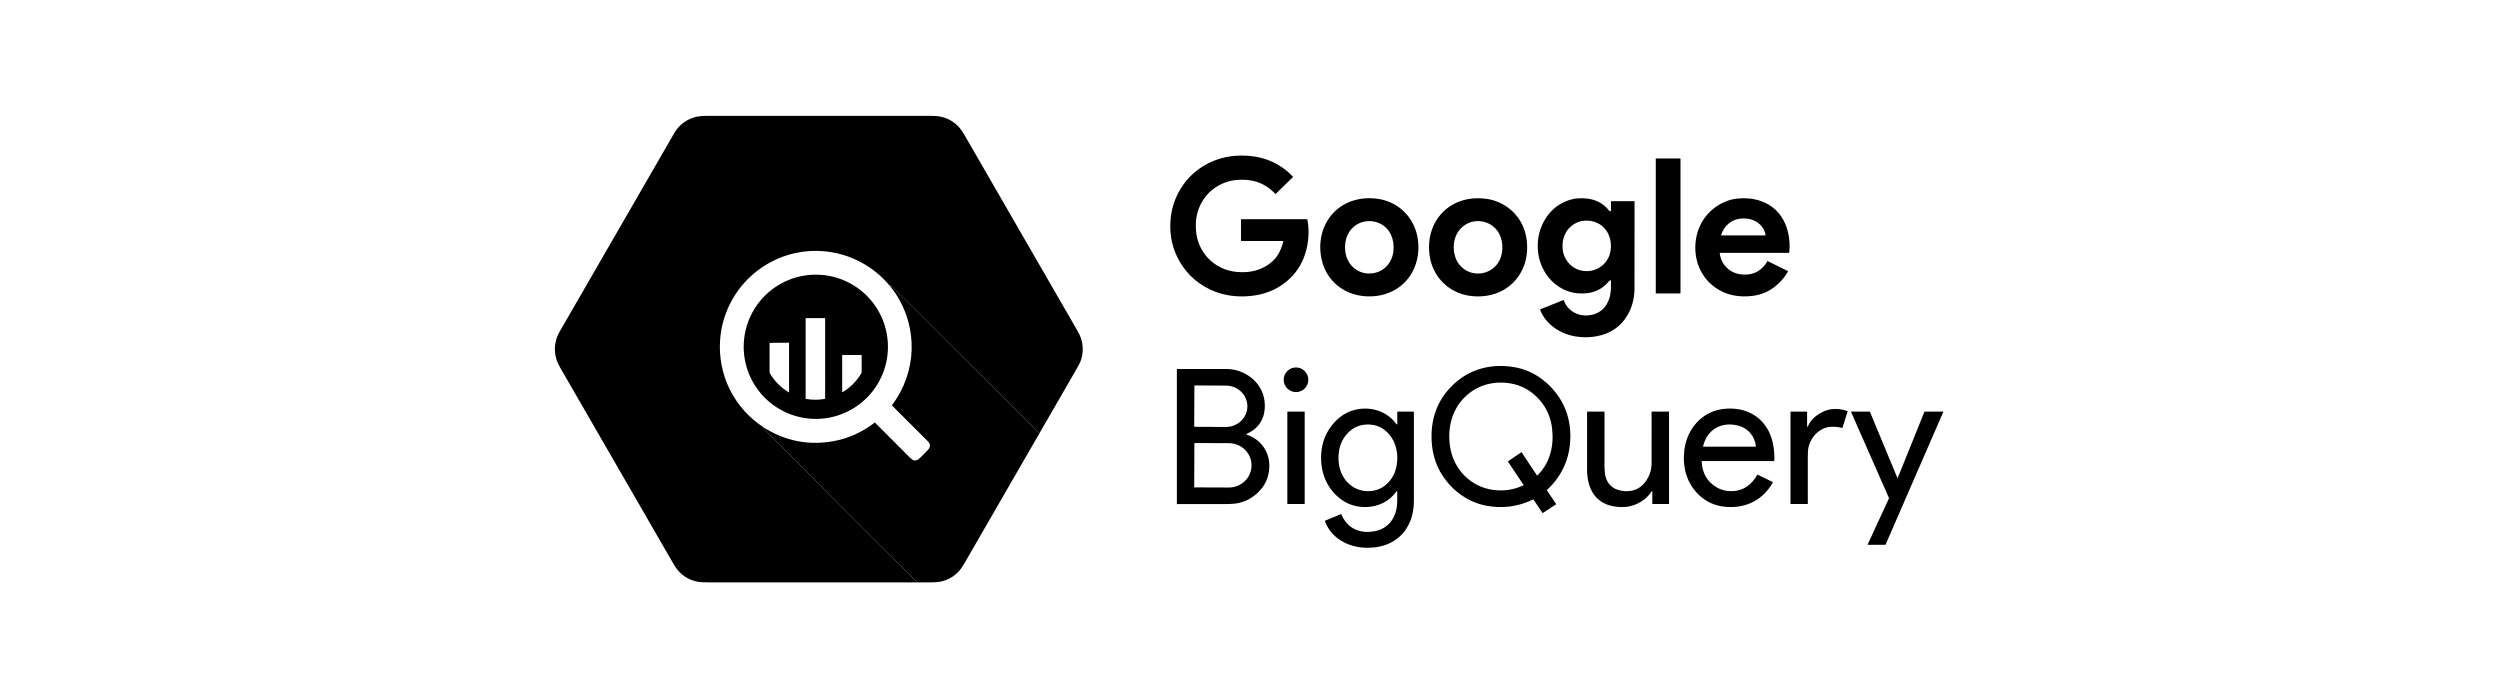 <svg width="1230" height="344" viewBox="0 0 1230 344" fill="none" xmlns="http://www.w3.org/2000/svg">
<path d="M511.387 213.227C487.049 189.005 462.765 164.802 438.535 140.618C438.274 140.357 438.165 140.409 438.209 140.774C438.211 140.788 438.186 140.868 438.135 141.012C437.586 140.369 437.031 139.738 436.471 139.118C420.664 121.609 394.536 118.332 374.961 131.506C363.03 139.531 355.317 152.757 354.296 167.115C353.061 184.504 361.1 200.639 375.609 210.227C375.518 210.258 375.487 210.337 375.516 210.465C375.533 210.54 375.568 210.605 375.623 210.659C400.654 235.936 425.673 261.276 450.999 286.197C451.072 286.27 451.084 286.382 451.035 286.534C416.977 286.536 382.919 286.535 348.863 286.531C346.343 286.531 344.573 286.443 343.553 286.268C339.443 285.564 336.051 283.613 333.376 280.416C332.718 279.628 331.859 278.316 330.801 276.48C312.34 244.448 293.965 212.618 275.676 180.992C274.831 179.531 274.225 178.24 273.859 177.119C272.345 172.502 272.838 167.504 275.296 163.245C293.526 131.666 312.366 99.037 331.813 65.356C334.206 61.215 338.311 58.366 342.929 57.386C344.135 57.129 345.727 57.002 347.705 57.006C385.466 57.047 422.234 57.046 458.012 57C459.995 56.996 461.568 57.12 462.73 57.372C466.54 58.192 469.693 60.059 472.187 62.975C472.893 63.802 473.682 64.971 474.554 66.484C494.006 100.236 512.472 132.229 529.953 162.462C530.834 163.988 531.435 165.222 531.757 166.165C532.977 169.747 533.026 173.351 531.902 176.977C531.586 177.997 530.782 179.625 529.49 181.86C523.505 192.233 517.471 202.689 511.387 213.227Z" fill="black"/>
<path d="M631.246 118.579L610.691 118.576C610.609 118.576 610.568 118.536 610.568 118.456L610.571 107.962C610.571 107.934 610.582 107.908 610.601 107.888C610.621 107.869 610.647 107.858 610.675 107.858L643.016 107.86C643.067 107.86 643.116 107.878 643.156 107.91C643.195 107.942 643.222 107.986 643.232 108.036C644.324 113.491 643.826 119.476 642.203 124.74C638.875 135.518 629.711 143.026 618.735 145.112C613.779 146.053 608.834 146.08 603.9 145.191C596.165 143.801 588.704 139.553 583.766 133.507C577.716 126.095 575.104 117.54 575.93 107.844C576.718 98.59 581.41 89.599 589.027 83.777C596.299 78.215 605.055 75.954 614.214 76.644C622.852 77.296 630.141 80.693 636.08 86.837C636.182 86.943 636.181 87.048 636.077 87.152L627.677 95.377C627.663 95.391 627.646 95.401 627.627 95.409C627.609 95.416 627.589 95.42 627.569 95.419C627.549 95.419 627.529 95.414 627.51 95.406C627.492 95.398 627.475 95.386 627.461 95.371C624.401 92.214 621.023 90.151 617.328 89.183C615.13 88.608 612.662 88.362 609.925 88.446C600.066 88.756 591.83 95.037 589.172 104.592C588.462 107.145 588.204 109.964 588.398 113.05C589.096 124.151 597.37 132.699 608.395 133.786C614.933 134.429 621.322 132.978 626.29 128.336C628.945 125.857 630.568 122.277 631.381 118.746C631.408 118.634 631.363 118.579 631.246 118.579Z" fill="black"/>
<path d="M826.684 77.969H814.756C814.691 77.969 814.639 78.022 814.639 78.087V144.258C814.639 144.323 814.691 144.376 814.756 144.376H826.684C826.749 144.376 826.802 144.323 826.802 144.258V78.087C826.802 78.022 826.749 77.969 826.684 77.969Z" fill="black"/>
<path d="M650.573 128.958C648.227 120.506 649.932 111.15 656.061 104.68C661.718 98.708 670.228 96.589 678.234 97.873C686.33 99.173 692.841 104.305 695.973 111.799C698.305 117.388 698.431 124.143 696.665 129.645C693.008 141.045 682.369 146.918 670.688 145.668C661.007 144.63 653.181 138.36 650.573 128.958ZM685.602 123.177C686.056 117.73 684.028 112.565 679.11 110.069C673.999 107.477 667.617 108.857 664.225 113.545C662.11 116.474 661.472 119.994 661.874 123.631C662.646 130.6 668.55 135.535 675.625 134.418C681.354 133.512 685.131 128.845 685.602 123.177Z" fill="black"/>
<path d="M724.058 145.665C712.453 144.433 704.028 135.502 703.168 123.976C702.942 120.964 703.133 118.171 703.741 115.598C706.297 104.773 715.242 97.848 726.275 97.542C730.079 97.435 733.728 97.974 737.166 99.433C744.569 102.572 749.669 109.026 750.971 117.03C753.747 134.06 741.452 147.51 724.058 145.665ZM722.142 109.897C716.339 112.743 714.259 119.143 715.66 125.238C716.361 128.289 717.961 130.705 720.459 132.486C724.83 135.598 731.059 135.185 735.069 131.618C737.694 129.283 739.016 125.95 739.156 122.405C739.358 117.251 737.297 112.508 732.696 110.116C729.455 108.43 725.383 108.306 722.142 109.897Z" fill="black"/>
<path d="M792.594 103.703V99.121C792.594 99.024 792.642 98.976 792.739 98.976H804.035C804.139 98.976 804.191 99.029 804.191 99.135C804.189 113.995 804.186 128.255 804.18 141.915C804.18 145.881 803.25 150.378 801.347 153.961C797.906 160.437 792.453 164.295 784.988 165.536C781.683 166.085 778.36 166.074 775.017 165.503C767.585 164.236 760.365 159.523 757.699 152.283C757.697 152.276 757.695 152.269 757.696 152.262C757.696 152.254 757.698 152.247 757.701 152.241C757.704 152.234 757.708 152.228 757.713 152.223C757.719 152.218 757.725 152.214 757.732 152.212L769.151 147.644C769.253 147.602 769.324 147.633 769.365 147.737C770.667 151.176 773.059 153.477 776.538 154.64C779.037 155.477 782.27 155.351 784.728 154.464C789.739 152.655 792.23 147.942 792.509 142.766C792.591 141.274 792.619 139.742 792.591 138.171C792.59 138.034 792.519 137.969 792.381 137.976C792.304 137.98 792.228 137.977 792.153 137.968C792.013 137.95 791.875 138.024 791.74 138.19C788.959 141.655 785.439 143.659 781.181 144.2C775.312 144.947 770.077 143.554 765.475 140.021C760.702 136.356 757.554 130.425 756.801 124.6C756.117 119.279 756.884 114.011 759.445 109.196C762.115 104.18 765.982 100.71 771.048 98.787C774.305 97.55 777.789 97.271 781.315 97.752C785.494 98.327 789.269 100.383 791.778 103.766C791.842 103.853 791.929 103.894 792.038 103.889L792.435 103.867C792.541 103.861 792.594 103.807 792.594 103.703ZM782.749 108.709C778.691 108.094 775.259 109.122 772.455 111.794C770.429 113.723 769.072 116.622 768.831 119.452C768.636 121.755 768.847 123.764 769.466 125.479C771.176 130.228 775.337 133.312 780.392 133.4C786.447 133.504 791.554 129.283 792.416 123.256C793.046 118.828 791.874 114.479 788.562 111.465C787.005 110.047 784.774 109.015 782.749 108.709Z" fill="black"/>
<path d="M846.101 124.507C846.547 128.761 849.167 132.354 852.999 134.038C854.471 134.687 856.18 135.041 858.125 135.1C863.09 135.251 866.909 133.052 869.582 128.503C869.596 128.48 869.617 128.463 869.643 128.456C869.668 128.448 869.696 128.45 869.719 128.462L879.649 133.381C879.664 133.388 879.678 133.398 879.689 133.411C879.7 133.424 879.708 133.438 879.713 133.454C879.718 133.47 879.719 133.487 879.717 133.504C879.715 133.52 879.71 133.536 879.701 133.551C877.793 136.882 875.267 139.649 872.125 141.849C869.228 143.878 865.924 145.122 862.214 145.58C858.975 145.981 855.917 145.902 853.04 145.342C842.368 143.264 834.893 134.563 834.154 123.749C833.415 112.943 838.941 103.287 849.005 99.143C850.719 98.437 852.463 97.977 854.238 97.763C866.328 96.296 876.756 101.918 879.688 114.175C880.469 117.436 880.677 120.814 880.312 124.31C880.304 124.383 880.264 124.42 880.191 124.42H846.18C846.169 124.42 846.158 124.422 846.148 124.426C846.138 124.431 846.129 124.437 846.121 124.446C846.114 124.454 846.108 124.464 846.105 124.474C846.101 124.485 846.1 124.496 846.101 124.507ZM863.12 108.564C861.14 107.628 858.877 107.292 856.33 107.557C851.666 108.044 848.192 111.205 846.75 115.718C846.747 115.729 846.746 115.74 846.748 115.751C846.75 115.762 846.754 115.772 846.761 115.781C846.767 115.79 846.775 115.797 846.785 115.802C846.794 115.806 846.805 115.809 846.815 115.809H868.553C868.655 115.809 868.698 115.759 868.682 115.658C868.184 112.475 866.019 109.935 863.12 108.564Z" fill="black"/>
<path d="M436.87 170.616C436.87 180.027 433.132 189.053 426.477 195.708C419.822 202.363 410.796 206.102 401.384 206.102C391.973 206.102 382.947 202.363 376.292 195.708C369.637 189.053 365.898 180.027 365.898 170.616C365.898 161.204 369.637 152.178 376.292 145.523C382.947 138.869 391.973 135.13 401.384 135.13C410.796 135.13 419.822 138.869 426.477 145.523C433.132 152.178 436.87 161.204 436.87 170.616ZM396.548 196.268C399.663 196.819 402.753 196.818 405.818 196.265C405.924 196.245 405.977 196.181 405.977 196.073L405.974 156.619C405.974 156.606 405.972 156.594 405.967 156.582C405.962 156.57 405.955 156.56 405.946 156.551C405.937 156.542 405.927 156.535 405.915 156.53C405.904 156.525 405.891 156.523 405.879 156.523H396.436C396.42 156.523 396.406 156.529 396.395 156.54C396.384 156.552 396.378 156.567 396.378 156.583V196.063C396.378 196.112 396.395 196.159 396.426 196.197C396.457 196.234 396.5 196.259 396.548 196.268ZM387.997 192.981C388.143 193.07 388.216 193.029 388.216 192.857V168.689C388.216 168.677 388.214 168.665 388.209 168.654C388.205 168.643 388.198 168.633 388.19 168.624C388.181 168.616 388.171 168.609 388.16 168.605C388.149 168.6 388.138 168.598 388.126 168.599L378.877 168.684C378.711 168.684 378.628 168.767 378.628 168.933V183.157C378.628 183.301 378.666 183.441 378.738 183.565C381.004 187.474 384.091 190.612 387.997 192.981ZM414.52 192.959C418.337 190.669 421.4 187.611 423.708 183.787C423.859 183.535 423.935 183.258 423.935 182.957C423.926 180.332 423.925 177.616 423.932 174.809C423.934 174.707 423.883 174.656 423.779 174.656H414.487C414.397 174.656 414.353 174.701 414.353 174.79V192.863C414.353 192.992 414.408 193.024 414.52 192.959Z" fill="black"/>
<path d="M511.387 213.227C499.299 234.178 487.154 255.215 474.954 276.338C473.651 278.593 472.641 280.112 471.924 280.893C469.298 283.746 466.149 285.523 462.476 286.222C461.352 286.437 459.496 286.542 456.909 286.536C454.951 286.533 452.993 286.532 451.035 286.534C451.084 286.382 451.072 286.27 450.999 286.197C425.673 261.276 400.654 235.936 375.623 210.659C375.568 210.605 375.533 210.54 375.516 210.465C375.487 210.337 375.518 210.258 375.609 210.227C386.218 216.966 397.649 219.251 409.902 217.083C417.279 215.779 424.081 212.731 430.307 207.941C430.38 207.887 430.448 207.891 430.512 207.955C436.359 213.84 442.078 219.566 447.671 225.133C448.437 225.898 449.034 226.336 449.461 226.449C450.717 226.781 451.736 226.25 452.579 225.363C453.699 224.182 454.838 223.046 455.994 221.955C456.737 221.255 457.196 220.617 457.371 220.042C457.694 218.989 457.439 218.048 456.605 217.217C450.572 211.212 444.662 205.313 438.874 199.519C438.805 199.45 438.8 199.375 438.86 199.295C451.172 183.127 451.771 161.124 440.538 144.291C439.991 143.471 439.19 142.378 438.135 141.012C438.186 140.868 438.211 140.788 438.209 140.774C438.165 140.409 438.274 140.357 438.535 140.618C462.765 164.802 487.049 189.005 511.387 213.227Z" fill="black"/>
<path d="M761.12 241.26L765.576 247.946C765.637 248.038 765.622 248.113 765.533 248.171L759.106 252.361C759.006 252.427 758.923 252.411 758.857 252.312L754.497 245.812C754.438 245.726 754.363 245.706 754.27 245.751C746.836 249.353 739.061 250.351 730.944 248.743C722.246 247.019 714.826 241.575 709.929 234.321C705.829 228.25 704.107 221.014 704.324 213.52C704.608 203.626 708.308 195.396 715.422 188.831C722.216 182.563 730.577 179.78 739.703 180.075C748.06 180.347 755.198 183.176 761.115 188.563C768.968 195.715 772.854 204.887 772.608 215.496C772.373 225.586 768.551 234.103 761.142 241.046C761.075 241.11 761.068 241.181 761.12 241.26ZM748.486 222.503C748.498 222.494 748.511 222.489 748.525 222.486C748.539 222.483 748.554 222.483 748.568 222.486C748.582 222.489 748.595 222.494 748.607 222.502C748.619 222.51 748.629 222.521 748.637 222.533L756.221 233.957C756.256 234.01 756.296 234.014 756.342 233.968C762.582 227.897 764.619 219.454 763.647 210.925C762.99 205.166 760.761 200.256 756.96 196.194C753.068 192.039 748.489 189.524 743.223 188.648C734.341 187.173 725.815 189.666 719.673 196.437C713.914 202.782 712.105 211.524 713.476 220.045C715.225 230.919 723.557 239.516 734.585 241.027C739.871 241.753 744.871 240.992 749.584 238.744C749.594 238.739 749.602 238.733 749.609 238.724C749.616 238.716 749.621 238.706 749.624 238.696C749.627 238.685 749.627 238.674 749.626 238.664C749.624 238.654 749.62 238.644 749.614 238.635L741.956 227.153C741.893 227.058 741.909 226.979 742.002 226.915L748.486 222.503Z" fill="black"/>
<path d="M637.632 192.907C640.979 192.907 643.692 190.194 643.692 186.847C643.692 183.5 640.979 180.787 637.632 180.787C634.285 180.787 631.572 183.5 631.572 186.847C631.572 190.194 634.285 192.907 637.632 192.907Z" fill="black"/>
<path d="M613.655 213.309C613.113 213.555 613.123 213.776 613.685 213.971C620.438 216.311 624.653 222.358 624.516 229.534C624.416 234.746 622.418 239.128 618.525 242.68C615.443 245.49 611.884 247.182 607.85 247.755C606.604 247.932 604.787 248.013 602.4 247.998C595.237 247.958 587.483 247.956 579.141 247.993C579.109 247.993 579.078 247.98 579.056 247.958C579.033 247.935 579.02 247.904 579.02 247.873L579.012 181.707C579.012 181.593 579.069 181.537 579.182 181.537C587.015 181.533 595.077 181.535 603.367 181.542C612.574 181.551 621.264 188.18 622.192 197.666C622.876 204.676 620.148 210.347 613.655 213.309ZM587.648 189.784L587.544 209.841C587.544 209.88 587.559 209.918 587.587 209.945C587.615 209.973 587.652 209.989 587.691 209.989L603.079 210.071C605.886 210.085 608.582 209.027 610.577 207.129C612.571 205.231 613.699 202.648 613.713 199.949C613.72 198.613 613.453 197.288 612.927 196.05C612.402 194.813 611.628 193.687 610.651 192.737C609.673 191.787 608.51 191.031 607.229 190.513C605.948 189.995 604.573 189.725 603.183 189.718L587.798 189.636C587.778 189.635 587.759 189.639 587.741 189.646C587.722 189.654 587.706 189.664 587.692 189.678C587.678 189.692 587.667 189.708 587.659 189.726C587.651 189.745 587.648 189.764 587.648 189.784ZM587.634 218.162L587.557 239.615C587.557 239.663 587.577 239.71 587.611 239.744C587.645 239.779 587.692 239.798 587.741 239.798L604.571 239.858C606.035 239.864 607.486 239.587 608.841 239.043C610.196 238.5 611.428 237.702 612.467 236.693C613.506 235.684 614.332 234.485 614.897 233.164C615.462 231.843 615.755 230.427 615.76 228.995V228.979C615.77 226.087 614.605 223.311 612.521 221.259C610.437 219.207 607.605 218.049 604.648 218.038L587.817 217.978C587.793 217.978 587.769 217.983 587.747 217.992C587.725 218.001 587.705 218.015 587.688 218.032C587.671 218.049 587.657 218.069 587.648 218.091C587.639 218.114 587.634 218.138 587.634 218.162Z" fill="black"/>
<path d="M687.43 242.029C687.418 241.538 687.268 241.492 686.981 241.889C683.481 246.775 677.944 249.389 671.971 249.471C666.736 249.544 662.19 247.891 658.332 244.511C652.141 239.089 649.525 231.423 650.034 223.264C650.4 217.372 652.501 212.29 656.334 208.018C658.691 205.388 661.8 203.152 665.156 202.057C673.173 199.446 682.197 201.794 687.107 208.779C687.121 208.798 687.138 208.813 687.158 208.825C687.178 208.836 687.201 208.843 687.224 208.845C687.247 208.847 687.27 208.843 687.292 208.835C687.314 208.827 687.334 208.815 687.351 208.798C687.44 208.707 687.483 208.593 687.48 208.456C687.447 206.715 687.439 204.789 687.458 202.678C687.458 202.565 687.515 202.508 687.63 202.508H695.455C695.576 202.508 695.636 202.568 695.636 202.686C695.642 217.694 695.64 232.37 695.631 246.712C695.625 253.243 693.509 259.669 688.454 264.123C685.263 266.933 681.389 268.64 676.832 269.244C670.849 270.037 664.852 269.145 659.783 265.992C655.948 263.607 653.305 260.393 651.857 256.349C651.845 256.316 651.846 256.28 651.86 256.248C651.875 256.216 651.901 256.192 651.933 256.18L659.745 252.95C659.84 252.91 659.907 252.937 659.947 253.032C662.19 258.369 666.13 261.257 671.769 261.695C672.937 261.784 674.355 261.694 676.025 261.424C683.111 260.274 687.072 254.567 687.387 247.678C687.469 245.901 687.483 244.018 687.43 242.029ZM658.601 226.994C659.236 235.969 666.204 242.96 675.562 241.443C681.754 240.441 686.048 235.137 687.113 229.17C688.098 223.66 687.118 217.822 683.325 213.533C680.546 210.387 677.088 208.825 672.951 208.847C668.742 208.871 665.241 210.516 662.449 213.782C659.293 217.475 658.256 222.117 658.601 226.994Z" fill="black"/>
<path d="M837.217 227.06C837.49 232.793 839.945 237.027 844.579 239.763C846.848 241.104 849.441 241.731 852.361 241.646C857.838 241.484 861.905 238.348 864.571 233.626C864.626 233.529 864.702 233.506 864.801 233.555L872.117 237.121C872.142 237.133 872.164 237.15 872.182 237.171C872.2 237.193 872.214 237.217 872.222 237.244C872.231 237.271 872.233 237.299 872.23 237.327C872.227 237.354 872.218 237.382 872.205 237.406C867.283 246.241 858.473 250.371 848.499 249.31C843.455 248.771 839.157 246.755 835.605 243.261C829.695 237.447 827.716 229.567 828.696 221.465C829.958 211.004 837.395 202.319 848.143 201.17C857.326 200.187 865.712 203.622 870.103 211.976C872.112 215.8 872.889 220.242 873.02 224.733C873.04 225.425 873.018 226.084 872.952 226.71C872.943 226.799 872.893 226.844 872.804 226.844L837.422 226.846C837.278 226.846 837.209 226.918 837.217 227.06ZM837.909 219.593C837.882 219.706 837.926 219.763 838.043 219.763H863.829C863.84 219.763 863.851 219.761 863.861 219.756C863.87 219.752 863.879 219.746 863.887 219.738C863.894 219.73 863.899 219.72 863.903 219.71C863.906 219.7 863.907 219.689 863.906 219.678C863.451 214.762 860.172 210.733 855.429 209.455C847.174 207.235 839.937 211.105 837.909 219.593Z" fill="black"/>
<path d="M889.207 209.929C889.282 210.056 889.349 210.052 889.407 209.915C890.29 207.807 891.631 206.064 893.431 204.684C895.653 202.979 898.658 201.534 901.48 201.279C904.037 201.048 906.497 201.362 908.862 202.224C908.917 202.244 908.961 202.284 908.987 202.336C909.012 202.388 909.017 202.448 908.999 202.503L906.511 210.429C906.48 210.526 906.416 210.562 906.319 210.536C904.586 210.06 902.755 209.877 900.826 209.986C895.226 210.304 890.88 214.967 889.763 220.157C889.526 221.257 889.414 223.067 889.429 225.587C889.469 232.965 889.474 240.412 889.443 247.93C889.443 247.942 889.438 247.954 889.429 247.963C889.42 247.972 889.409 247.977 889.396 247.977H881.012C880.988 247.977 880.964 247.967 880.947 247.949C880.929 247.932 880.919 247.908 880.919 247.884V202.607C880.919 202.581 880.93 202.556 880.948 202.537C880.967 202.519 880.992 202.508 881.018 202.508H888.95C889.049 202.508 889.098 202.558 889.098 202.656C889.098 204.952 889.098 207.241 889.098 209.523C889.098 209.669 889.134 209.804 889.207 209.929Z" fill="black"/>
<path d="M641.82 202.508H633.455C633.407 202.508 633.368 202.548 633.368 202.596V247.889C633.368 247.937 633.407 247.977 633.455 247.977H641.82C641.868 247.977 641.907 247.937 641.907 247.889V202.596C641.907 202.548 641.868 202.508 641.82 202.508Z" fill="black"/>
<path d="M812.936 242.114C812.936 241.512 812.773 241.463 812.446 241.969C809.947 245.839 805.439 248.505 801.093 249.23C798.66 249.637 796.057 249.559 793.284 248.995C784.427 247.199 780.86 239.656 780.849 231.319C780.837 221.712 780.835 212.132 780.844 202.579C780.844 202.532 780.869 202.508 780.918 202.508H789.323C789.347 202.508 789.37 202.518 789.387 202.535C789.404 202.552 789.414 202.575 789.414 202.599C789.417 211.073 789.415 219.839 789.405 228.899C789.402 230.66 789.498 232.143 789.693 233.347C790.281 236.998 792.383 239.897 795.983 241C800.792 242.478 805.746 241.654 809.074 237.617C811.406 234.787 812.574 231.543 812.577 227.886C812.588 219.504 812.59 211.095 812.583 202.659C812.583 202.558 812.633 202.508 812.733 202.508H821.082C821.129 202.508 821.153 202.532 821.153 202.579V247.886C821.153 247.898 821.15 247.91 821.146 247.921C821.141 247.932 821.135 247.942 821.126 247.95C821.118 247.958 821.108 247.965 821.097 247.97C821.086 247.974 821.074 247.977 821.062 247.977H813.087C812.984 247.975 812.933 247.923 812.933 247.821L812.936 242.114Z" fill="black"/>
<path d="M946.907 202.508L956.027 202.506C956.042 202.506 956.057 202.51 956.07 202.517C956.083 202.524 956.094 202.534 956.102 202.547C956.11 202.559 956.115 202.573 956.116 202.588C956.118 202.603 956.115 202.618 956.11 202.631L927.688 267.993C927.681 268.009 927.669 268.023 927.654 268.033C927.639 268.043 927.621 268.048 927.603 268.048L918.954 268.05C918.939 268.05 918.924 268.047 918.91 268.039C918.897 268.032 918.885 268.021 918.877 268.009C918.869 267.996 918.864 267.981 918.863 267.966C918.862 267.951 918.865 267.935 918.872 267.922L929.385 245.144C929.39 245.132 929.393 245.119 929.393 245.105C929.393 245.092 929.39 245.079 929.385 245.067L910.707 202.631C910.701 202.618 910.699 202.602 910.7 202.587C910.702 202.572 910.707 202.558 910.715 202.545C910.723 202.533 910.735 202.523 910.748 202.516C910.762 202.509 910.777 202.505 910.792 202.506L919.909 202.508C919.927 202.508 919.944 202.514 919.958 202.523C919.973 202.533 919.984 202.547 919.991 202.563L933.512 235.151C933.519 235.167 933.531 235.181 933.546 235.191C933.56 235.201 933.578 235.206 933.596 235.206C933.614 235.206 933.631 235.201 933.646 235.191C933.661 235.181 933.672 235.167 933.679 235.151L946.825 202.566C946.832 202.549 946.843 202.535 946.858 202.525C946.872 202.514 946.89 202.509 946.907 202.508Z" fill="black"/>
</svg>
